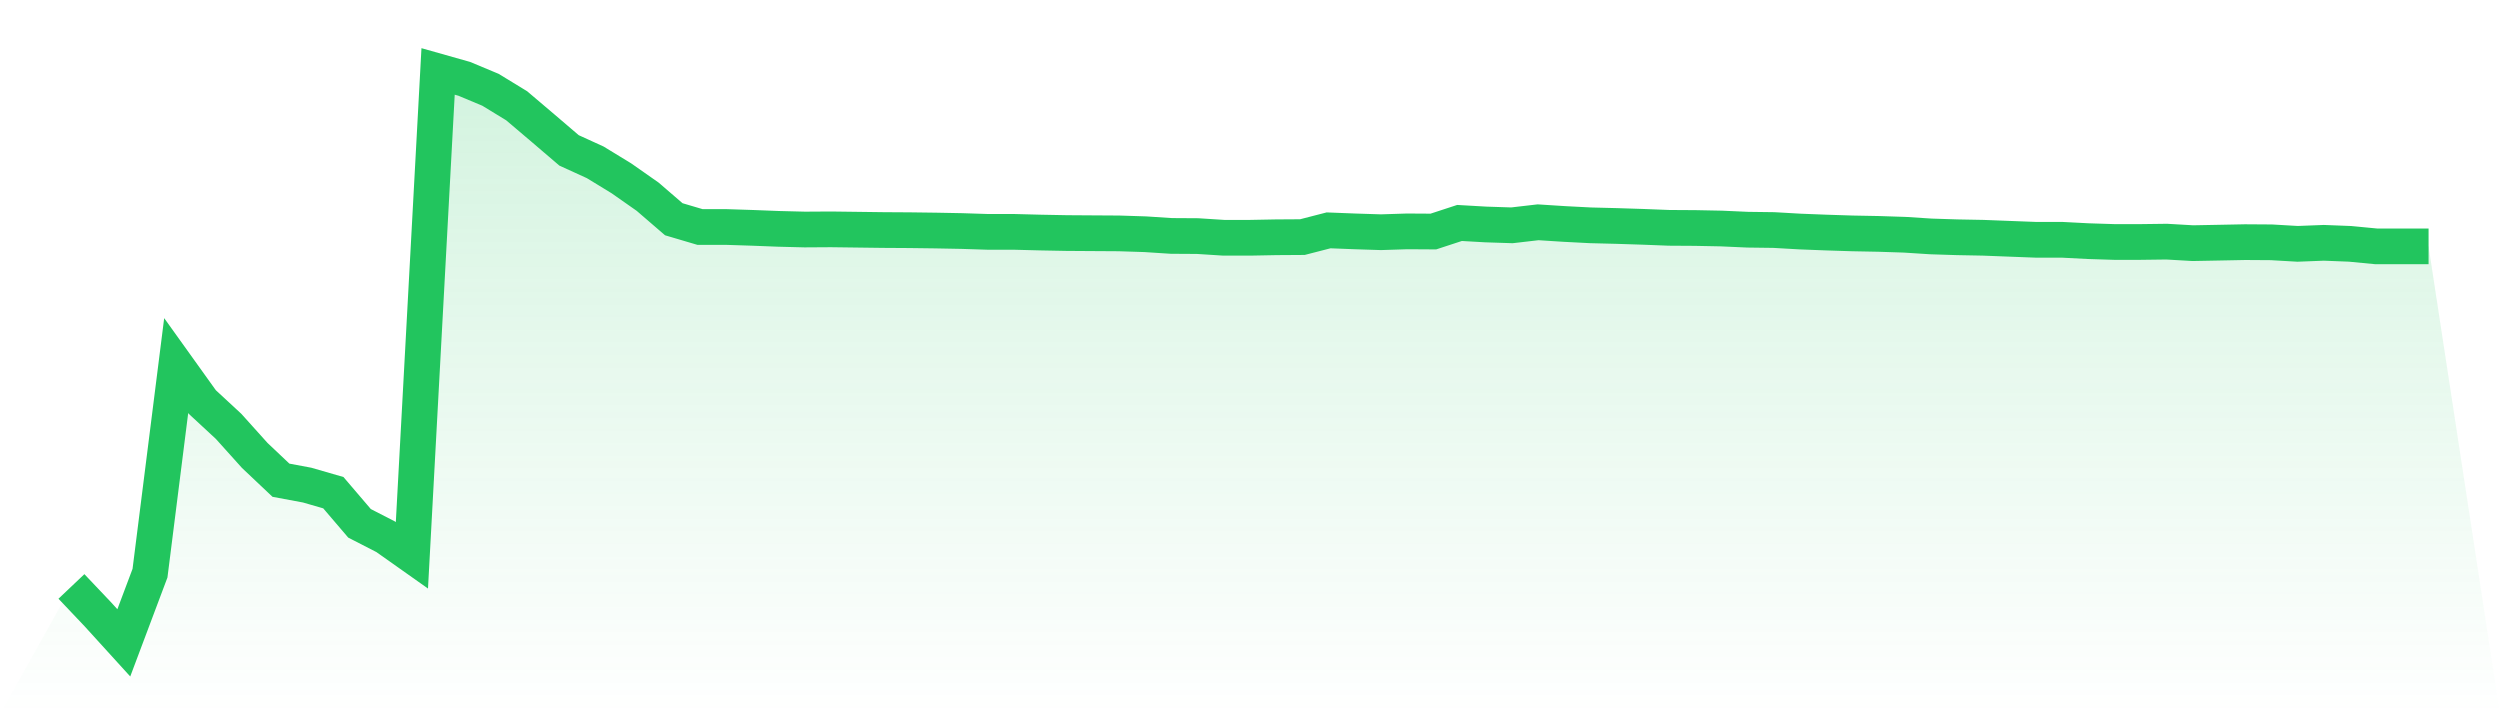 <svg viewBox="0 0 140 40" xmlns="http://www.w3.org/2000/svg">
<defs>
<linearGradient id="gradient" x1="0" x2="0" y1="0" y2="1">
<stop offset="0%" stop-color="#22c55e" stop-opacity="0.2"/>
<stop offset="100%" stop-color="#22c55e" stop-opacity="0"/>
</linearGradient>
</defs>
<path d="M4,32.841 L4,32.841 L5.467,34.388 L6.933,36 L8.4,32.097 L9.867,20.471 L11.333,22.517 L12.8,23.875 L14.267,25.506 L15.733,26.892 L17.2,27.166 L18.667,27.59 L20.133,29.306 L21.6,30.06 L23.067,31.097 L24.533,4 L26,4.415 L27.467,5.028 L28.933,5.923 L30.4,7.168 L31.867,8.422 L33.333,9.091 L34.8,9.987 L36.267,11.015 L37.733,12.278 L39.2,12.712 L40.667,12.712 L42.133,12.759 L43.6,12.816 L45.067,12.853 L46.533,12.844 L48,12.863 L49.467,12.882 L50.933,12.891 L52.4,12.91 L53.867,12.938 L55.333,12.985 L56.8,12.985 L58.267,13.023 L59.733,13.051 L61.2,13.061 L62.667,13.07 L64.133,13.117 L65.6,13.212 L67.067,13.221 L68.533,13.315 L70,13.315 L71.467,13.287 L72.933,13.278 L74.4,12.9 L75.867,12.957 L77.333,13.004 L78.8,12.957 L80.267,12.966 L81.733,12.486 L83.2,12.57 L84.667,12.618 L86.133,12.448 L87.6,12.542 L89.067,12.618 L90.533,12.655 L92,12.702 L93.467,12.759 L94.933,12.768 L96.4,12.797 L97.867,12.863 L99.333,12.882 L100.8,12.966 L102.267,13.023 L103.733,13.07 L105.2,13.098 L106.667,13.146 L108.133,13.24 L109.6,13.287 L111.067,13.315 L112.533,13.372 L114,13.428 L115.467,13.428 L116.933,13.504 L118.4,13.551 L119.867,13.551 L121.333,13.532 L122.8,13.617 L124.267,13.589 L125.733,13.56 L127.2,13.57 L128.667,13.655 L130.133,13.598 L131.6,13.655 L133.067,13.796 L134.533,13.796 L136,13.796 L140,40 L0,40 z" fill="url(#gradient)"/>
<path d="M4,32.841 L4,32.841 L5.467,34.388 L6.933,36 L8.4,32.097 L9.867,20.471 L11.333,22.517 L12.8,23.875 L14.267,25.506 L15.733,26.892 L17.2,27.166 L18.667,27.59 L20.133,29.306 L21.6,30.06 L23.067,31.097 L24.533,4 L26,4.415 L27.467,5.028 L28.933,5.923 L30.4,7.168 L31.867,8.422 L33.333,9.091 L34.8,9.987 L36.267,11.015 L37.733,12.278 L39.2,12.712 L40.667,12.712 L42.133,12.759 L43.6,12.816 L45.067,12.853 L46.533,12.844 L48,12.863 L49.467,12.882 L50.933,12.891 L52.4,12.91 L53.867,12.938 L55.333,12.985 L56.8,12.985 L58.267,13.023 L59.733,13.051 L61.2,13.061 L62.667,13.07 L64.133,13.117 L65.6,13.212 L67.067,13.221 L68.533,13.315 L70,13.315 L71.467,13.287 L72.933,13.278 L74.4,12.9 L75.867,12.957 L77.333,13.004 L78.8,12.957 L80.267,12.966 L81.733,12.486 L83.2,12.57 L84.667,12.618 L86.133,12.448 L87.6,12.542 L89.067,12.618 L90.533,12.655 L92,12.702 L93.467,12.759 L94.933,12.768 L96.4,12.797 L97.867,12.863 L99.333,12.882 L100.8,12.966 L102.267,13.023 L103.733,13.07 L105.2,13.098 L106.667,13.146 L108.133,13.24 L109.6,13.287 L111.067,13.315 L112.533,13.372 L114,13.428 L115.467,13.428 L116.933,13.504 L118.4,13.551 L119.867,13.551 L121.333,13.532 L122.8,13.617 L124.267,13.589 L125.733,13.56 L127.2,13.57 L128.667,13.655 L130.133,13.598 L131.6,13.655 L133.067,13.796 L134.533,13.796 L136,13.796" fill="none" stroke="#22c55e" stroke-width="2"/>
</svg>
